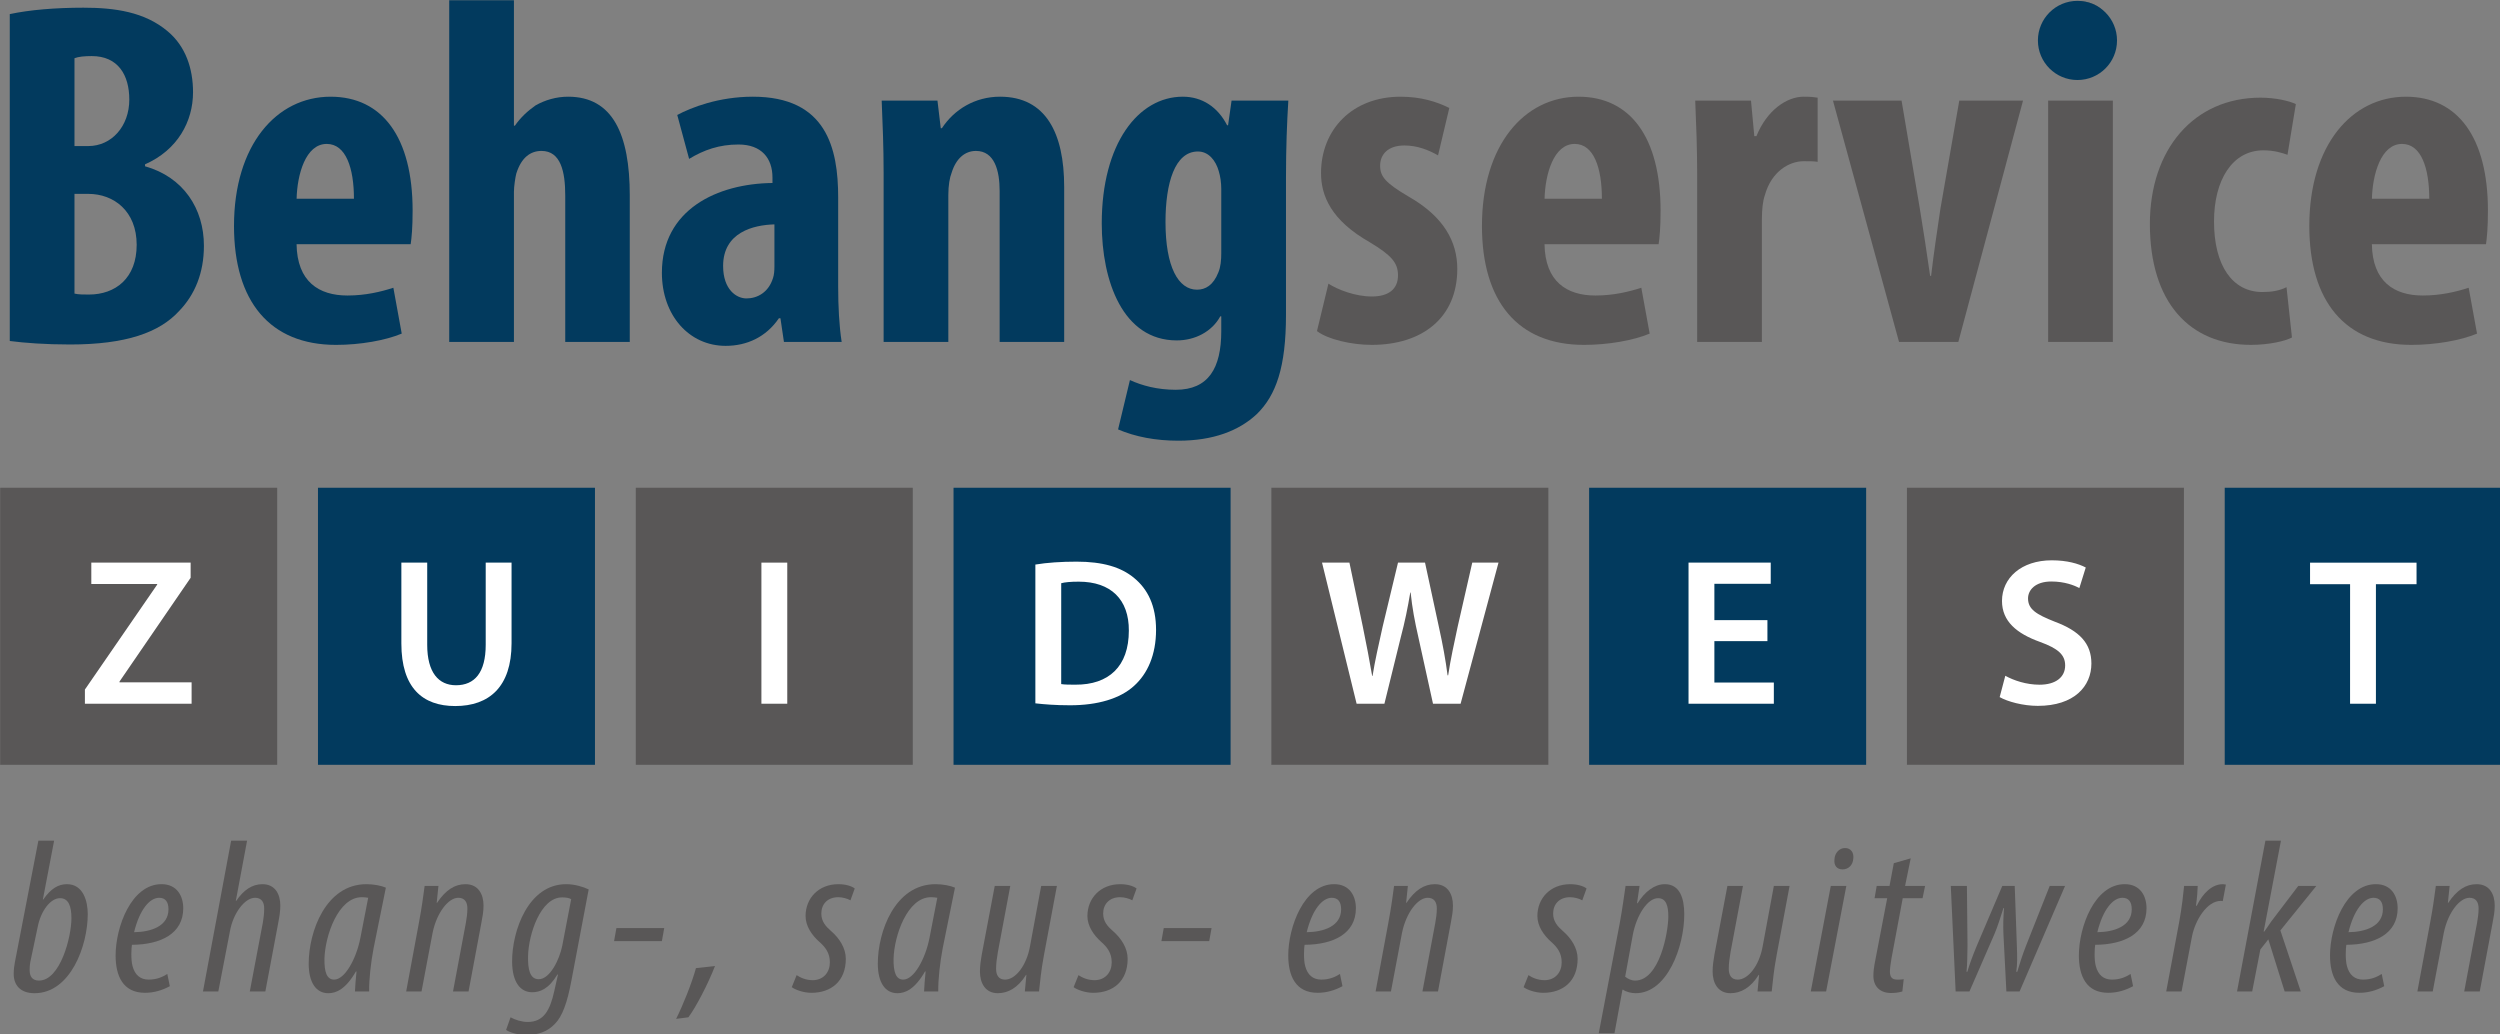 <?xml version="1.0" encoding="UTF-8" standalone="no"?>
<!-- Created with Inkscape (http://www.inkscape.org/) -->

<svg
   width="70.95mm"
   height="29.346mm"
   viewBox="0 0 70.95 29.346"
   version="1.1"
   id="svg5"
   inkscape:version="1.1.2 (b8e25be833, 2022-02-05)"
   sodipodi:docname="logo.svg"
   xmlns:inkscape="http://www.inkscape.org/namespaces/inkscape"
   xmlns:sodipodi="http://sodipodi.sourceforge.net/DTD/sodipodi-0.dtd"
   xmlns:xlink="http://www.w3.org/1999/xlink"
   xmlns="http://www.w3.org/2000/svg"
   xmlns:svg="http://www.w3.org/2000/svg">
  <rect x="0" y="0" width="70.95" height="29.346" fill="#808080" stroke="none"/>
  <sodipodi:namedview
     id="namedview7"
     pagecolor="#ffffff"
     bordercolor="#666666"
     borderopacity="1.0"
     inkscape:pageshadow="2"
     inkscape:pageopacity="0.0"
     inkscape:pagecheckerboard="0"
     inkscape:document-units="mm"
     showgrid="false"
     fit-margin-top="0"
     fit-margin-left="0"
     fit-margin-right="0"
     fit-margin-bottom="0"
     inkscape:zoom="2.1392361"
     inkscape:cx="162.90862"
     inkscape:cy="157.06541"
     inkscape:window-width="1920"
     inkscape:window-height="1009"
     inkscape:window-x="-8"
     inkscape:window-y="-8"
     inkscape:window-maximized="1"
     inkscape:current-layer="layer1" />
  <defs
     id="defs2">
    <g
       id="g941">
      <symbol
         overflow="visible"
         id="glyph0-0">
        <path
           style="stroke:none"
           d="M 0,0 H 19.844 V -27.781 H 0 Z m 9.922,-15.672 -6.75,-10.125 h 13.5 z m 1.188,1.781 6.75,-10.125 v 20.25 z m -7.938,11.906 6.75,-10.125 6.75,10.125 z m -1.188,-22.031 6.75,10.125 -6.75,10.125 z m 0,0"
           id="path824" />
      </symbol>
      <symbol
         overflow="visible"
         id="glyph0-1">
        <path
           style="stroke:none"
           d="m 2.297,-0.078 c 1.203,0.156 2.859,0.281 4.844,0.281 4.484,0 7.188,-0.953 8.781,-2.703 1.266,-1.312 1.984,-3.062 1.984,-5.234 0,-2.984 -1.641,-5.516 -4.734,-6.391 v -0.156 c 2.625,-1.156 3.859,-3.453 3.859,-5.797 0,-1.906 -0.594,-3.688 -2.031,-4.891 -1.859,-1.578 -4.281,-1.906 -6.781,-1.906 -2.219,0 -4.328,0.172 -5.922,0.516 z M 7.5,-22.812 c 0.312,-0.125 0.797,-0.172 1.391,-0.172 2.109,0 3.016,1.516 3.016,3.5 0,2.141 -1.422,3.734 -3.297,3.734 H 7.5 Z m 0,10.906 h 1.109 c 2.062,0 3.891,1.391 3.891,4.094 0,2.688 -1.703,4 -3.844,4 -0.438,0 -0.844,0 -1.156,-0.078 z m 0,0"
           id="path827" />
      </symbol>
      <symbol
         overflow="visible"
         id="glyph0-2">
        <path
           style="stroke:none"
           d="m 15.359,-7.859 c 0.078,-0.547 0.156,-1.312 0.156,-2.703 0,-5.875 -2.422,-9.156 -6.594,-9.156 -4.359,0 -7.766,3.891 -7.766,10.391 0,6.078 2.891,9.562 8.203,9.562 1.953,0 3.969,-0.359 5.281,-0.906 l -0.672,-3.688 c -0.953,0.312 -2.219,0.625 -3.688,0.625 -2.297,0 -4.047,-1.109 -4.094,-4.125 z M 6.188,-11.516 c 0.047,-1.938 0.719,-4.406 2.422,-4.406 1.547,0 2.188,1.953 2.188,4.406 z m 0,0"
           id="path830" />
      </symbol>
      <symbol
         overflow="visible"
         id="glyph0-3">
        <path
           style="stroke:none"
           d="M 1.828,0 H 7.031 v -12.062 c 0,-0.438 0.109,-1.156 0.188,-1.469 0.406,-1.312 1.156,-1.828 2.031,-1.828 1.547,0 1.906,1.672 1.906,3.578 V 0 h 5.188 v -11.781 c 0,-4.922 -1.375,-7.938 -4.953,-7.938 -0.953,0 -1.859,0.266 -2.625,0.703 -0.625,0.438 -1.188,0.953 -1.656,1.625 H 7.031 V -27.469 H 1.828 Z m 0,0"
           id="path833" />
      </symbol>
      <symbol
         overflow="visible"
         id="glyph0-4">
        <path
           style="stroke:none"
           d="m 14.922,-11.625 c 0,-3.969 -0.953,-8.094 -6.859,-8.094 -2.75,0 -4.969,0.875 -6.078,1.469 L 2.938,-14.719 C 4.125,-15.438 5.359,-15.875 6.906,-15.875 c 1.859,0 2.734,1.109 2.734,2.656 v 0.438 C 5.234,-12.734 0.75,-10.672 0.75,-5.562 c 0,3.422 2.188,5.875 5.125,5.875 1.703,0 3.25,-0.703 4.281,-2.219 h 0.125 L 10.562,0 h 4.641 C 15,-1.312 14.922,-2.891 14.922,-4.438 Z m -5.125,5.547 c 0,0.359 -0.031,0.688 -0.109,0.922 C 9.328,-3.969 8.406,-3.5 7.547,-3.5 c -0.797,0 -1.875,-0.703 -1.875,-2.609 0,-2.703 2.422,-3.297 4.125,-3.344 z m 0,0"
           id="path836" />
      </symbol>
      <symbol
         overflow="visible"
         id="glyph0-5">
        <path
           style="stroke:none"
           d="M 1.828,0 H 7.031 v -11.828 c 0,-0.75 0.109,-1.391 0.266,-1.781 0.359,-1.156 1.078,-1.75 1.953,-1.75 1.5,0 1.906,1.594 1.906,3.219 V 0 h 5.188 v -12.469 c 0,-4.312 -1.469,-7.25 -5.156,-7.25 -2.016,0 -3.688,1.031 -4.672,2.531 H 6.422 L 6.156,-19.406 H 1.672 c 0.078,1.859 0.156,3.734 0.156,5.828 z m 0,0"
           id="path839" />
      </symbol>
      <symbol
         overflow="visible"
         id="glyph0-6">
        <path
           style="stroke:none"
           d="m 16,-13.25 c 0,-2.344 0.078,-4.375 0.188,-6.156 H 11.625 l -0.281,1.984 h -0.078 c -0.75,-1.469 -2.016,-2.297 -3.562,-2.297 -3.578,0 -6.516,3.766 -6.516,10.188 0,4.656 1.703,9.406 6.031,9.406 1.469,0 2.828,-0.703 3.5,-1.938 h 0.078 v 1.188 c 0,2.984 -1.031,4.719 -3.656,4.719 -1.5,0 -2.734,-0.344 -3.688,-0.781 L 2.5,7.031 C 3.891,7.625 5.516,7.938 7.344,7.938 c 2.812,0 4.875,-0.797 6.312,-2.141 C 15.203,4.281 16,2.031 16,-2.188 Z m -5.203,6.109 c 0,0.547 -0.047,1.109 -0.234,1.547 -0.406,1.031 -1.031,1.391 -1.719,1.391 -1.5,0 -2.531,-1.828 -2.531,-5.438 0,-3.141 0.75,-5.672 2.609,-5.672 0.875,0 1.438,0.75 1.672,1.578 0.125,0.406 0.203,0.922 0.203,1.438 z m 0,0"
           id="path842" />
      </symbol>
      <symbol
         overflow="visible"
         id="glyph0-7">
        <path
           style="stroke:none"
           d="m 0.75,-0.875 c 0.875,0.672 2.781,1.109 4.406,1.109 4.016,0 6.875,-2.141 6.875,-6.109 0,-2.188 -1.078,-4.203 -3.938,-5.828 -1.828,-1.078 -2.266,-1.594 -2.266,-2.469 0,-0.875 0.594,-1.625 1.953,-1.625 1.031,0 1.938,0.359 2.703,0.797 l 0.906,-3.812 c -1.031,-0.516 -2.297,-0.906 -3.922,-0.906 -3.891,0 -6.391,2.656 -6.391,6.141 0,1.797 0.781,3.781 3.922,5.562 1.703,1.031 2.266,1.625 2.266,2.656 0,1.109 -0.75,1.703 -2.109,1.703 -1.312,0 -2.734,-0.547 -3.484,-1.031 z m 0,0"
           id="path845" />
      </symbol>
      <symbol
         overflow="visible"
         id="glyph0-8">
        <path
           style="stroke:none"
           d="M 1.828,0 H 7.031 v -9.844 c 0,-0.797 0.078,-1.5 0.234,-1.938 0.547,-1.984 2.016,-2.75 3.125,-2.75 0.438,0 0.797,0 1.125,0.047 v -5.156 c -0.281,-0.047 -0.562,-0.078 -1.125,-0.078 -1.375,0 -2.969,1.109 -3.797,3.172 H 6.422 L 6.156,-19.406 H 1.672 c 0.078,1.828 0.156,3.922 0.156,5.828 z m 0,0"
           id="path848" />
      </symbol>
      <symbol
         overflow="visible"
         id="glyph0-9">
        <path
           style="stroke:none"
           d="M 0.203,-19.406 5.516,0 h 4.766 l 5.203,-19.406 h -5.125 l -1.516,8.688 c -0.266,1.797 -0.516,3.422 -0.75,5.406 H 8.016 C 7.734,-7.266 7.469,-9.016 7.188,-10.719 l -1.469,-8.688 z m 0,0"
           id="path851" />
      </symbol>
      <symbol
         overflow="visible"
         id="glyph0-10">
        <path
           style="stroke:none"
           d="M 7.031,0 V -19.406 H 1.828 V 0 Z M 4.328,-21.703 c 1.547,0 2.734,-1.156 2.703,-2.828 0,-1.734 -1.156,-2.859 -2.672,-2.859 -1.422,0 -2.688,1.125 -2.656,2.859 -0.031,1.672 1.156,2.828 2.578,2.828 z m 0,0"
           id="path854" />
      </symbol>
      <symbol
         overflow="visible"
         id="glyph0-11">
        <path
           style="stroke:none"
           d="m 12.141,-4.406 c -0.547,0.281 -1.188,0.391 -1.938,0.391 -2.422,0 -3.891,-2.141 -3.891,-5.672 0,-3.328 1.469,-5.719 3.969,-5.719 0.875,0 1.5,0.203 1.938,0.359 L 12.891,-19.125 c -0.516,-0.25 -1.625,-0.516 -2.844,-0.516 -5.359,0 -8.891,4.156 -8.891,10.156 0,6.312 3.203,9.719 8.125,9.719 1.469,0 2.781,-0.312 3.297,-0.594 z m 0,0"
           id="path857" />
      </symbol>
      <symbol
         overflow="visible"
         id="glyph1-0">
        <path
           style="stroke:none"
           d="M 0,0 H 8.406 V -11.781 H 0 Z M 4.203,-6.641 1.344,-10.938 H 7.062 Z m 0.516,0.75 2.859,-4.297 v 8.594 z M 1.344,-0.844 4.203,-5.125 7.062,-0.844 Z m -0.5,-9.344 2.859,4.297 -2.859,4.297 z m 0,0"
           id="path860" />
      </symbol>
      <symbol
         overflow="visible"
         id="glyph1-1">
        <path
           style="stroke:none"
           d="M 0.438,0 H 9.016 V -1.719 H 3.219 v -0.062 L 8.938,-10.125 v -1.219 H 0.953 V -9.625 H 6.25 v 0.047 l -5.812,8.438 z m 0,0"
           id="path863" />
      </symbol>
      <symbol
         overflow="visible"
         id="glyph1-2">
        <path
           style="stroke:none"
           d="m 5.266,0 1.312,-5.328 C 6.922,-6.625 7.141,-7.719 7.344,-8.938 H 7.375 C 7.5,-7.703 7.703,-6.625 8,-5.328 L 9.172,0 h 2.219 L 14.438,-11.344 h -2.109 l -1.172,5.141 c -0.297,1.375 -0.578,2.672 -0.766,3.922 h -0.047 c -0.156,-1.234 -0.391,-2.5 -0.688,-3.844 l -1.125,-5.219 H 6.359 L 5.125,-6.203 C 4.812,-4.781 4.5,-3.438 4.312,-2.234 H 4.281 C 4.094,-3.359 3.812,-4.812 3.531,-6.188 L 2.453,-11.344 H 0.25 L 3.031,0 Z m 0,0"
           id="path866" />
      </symbol>
      <symbol
         overflow="visible"
         id="glyph1-3">
        <path
           style="stroke:none"
           d="m 1.172,-11.344 v 6.5 c 0,3.562 1.703,5.031 4.328,5.031 2.734,0 4.531,-1.547 4.531,-5.047 V -11.344 H 7.953 v 6.609 c 0,2.234 -0.891,3.25 -2.391,3.25 -1.391,0 -2.312,-1.016 -2.312,-3.25 v -6.609 z m 0,0"
           id="path869" />
      </symbol>
      <symbol
         overflow="visible"
         id="glyph1-4">
        <path
           style="stroke:none"
           d="M 7.531,-6.719 H 3.266 v -2.922 h 4.531 V -11.344 H 1.188 V 0 H 8.047 V -1.703 H 3.266 V -5.031 H 7.531 Z m 0,0"
           id="path872" />
      </symbol>
      <symbol
         overflow="visible"
         id="glyph1-5">
        <path
           style="stroke:none"
           d="M 1.188,-11.344 V 0 h 2.078 v -11.344 z m 0,0"
           id="path875" />
      </symbol>
      <symbol
         overflow="visible"
         id="glyph1-6">
        <path
           style="stroke:none"
           d="m 0.688,-0.531 c 0.625,0.359 1.875,0.703 3.062,0.703 2.938,0 4.312,-1.578 4.312,-3.406 0,-1.625 -0.969,-2.625 -2.938,-3.359 -1.5,-0.594 -2.156,-1 -2.156,-1.875 0,-0.656 0.562,-1.359 1.875,-1.359 1.062,0 1.859,0.312 2.25,0.531 l 0.516,-1.656 c -0.594,-0.312 -1.5,-0.578 -2.734,-0.578 -2.453,0 -4,1.422 -4,3.266 0,1.641 1.188,2.625 3.062,3.297 1.453,0.531 2.016,1.031 2.016,1.891 0,0.922 -0.734,1.547 -2.062,1.547 -1.062,0 -2.078,-0.344 -2.75,-0.719 z m 0,0"
           id="path878" />
      </symbol>
      <symbol
         overflow="visible"
         id="glyph1-7">
        <path
           style="stroke:none"
           d="M 1.188,-0.031 C 1.875,0.047 2.781,0.125 3.984,0.125 6.188,0.125 8,-0.406 9.125,-1.438 c 1.078,-0.969 1.766,-2.484 1.766,-4.5 0,-1.938 -0.672,-3.281 -1.766,-4.172 -1.047,-0.875 -2.516,-1.312 -4.625,-1.312 -1.234,0 -2.391,0.078 -3.312,0.234 z M 3.266,-9.688 c 0.281,-0.078 0.75,-0.125 1.406,-0.125 2.594,0 4.047,1.438 4.031,3.938 0,2.875 -1.609,4.359 -4.297,4.344 -0.422,0 -0.859,0 -1.141,-0.047 z m 0,0"
           id="path881" />
      </symbol>
      <symbol
         overflow="visible"
         id="glyph1-8">
        <path
           style="stroke:none"
           d="M 3.359,0 H 5.438 v -9.609 h 3.266 v -1.734 h -8.562 v 1.734 h 3.219 z m 0,0"
           id="path884" />
      </symbol>
      <symbol
         overflow="visible"
         id="glyph2-0">
        <path
           style="stroke:none"
           d="M 0,0 H 8.766 V -12.266 H 0 Z m 4.375,-6.922 -2.969,-4.469 H 7.359 Z M 4.906,-6.125 7.875,-10.594 v 8.938 z m -3.5,5.25 L 4.375,-5.344 7.359,-0.875 Z M 0.875,-10.594 3.859,-6.125 0.875,-1.656 Z m 0,0"
           id="path887" />
      </symbol>
      <symbol
         overflow="visible"
         id="glyph2-1">
        <path
           style="stroke:none"
           d="M 2.359,-12.125 0.469,-2.344 C 0.422,-2.125 0.375,-1.75 0.375,-1.406 c 0,0.875 0.516,1.547 1.672,1.547 2.891,0 4.281,-3.812 4.281,-6.359 C 6.328,-7.25 5.969,-8.625 4.656,-8.625 3.953,-8.625 3.359,-8.266 2.75,-7.391 H 2.719 L 3.625,-12.125 Z m -0.062,6.969 C 2.562,-6.531 3.359,-7.5 4.094,-7.5 c 0.688,0 0.922,0.641 0.922,1.609 0,1.531 -0.906,5.016 -2.609,5.016 -0.547,0 -0.75,-0.344 -0.75,-0.844 0,-0.328 0.031,-0.578 0.094,-0.844 z m 0,0"
           id="path890" />
      </symbol>
      <symbol
         overflow="visible"
         id="glyph2-2">
        <path
           style="stroke:none"
           d="m 4.547,-1.406 c -0.375,0.234 -0.828,0.453 -1.5,0.453 C 2.375,-0.953 1.938,-1.328 1.75,-2.047 1.609,-2.562 1.656,-3.5 1.703,-3.75 c 2.312,-0.016 4.125,-0.891 4.125,-2.938 0,-0.984 -0.5,-1.938 -1.75,-1.938 -2.422,0 -3.688,3.438 -3.688,5.734 0,1.625 0.578,3 2.359,3 0.734,0 1.391,-0.203 2,-0.531 z m 0.094,-5.203 c 0,1.375 -1.422,1.828 -2.766,1.844 0.453,-1.844 1.266,-2.766 2.016,-2.766 0.5,0 0.75,0.328 0.75,0.922 z m 0,0"
           id="path893" />
      </symbol>
      <symbol
         overflow="visible"
         id="glyph2-3">
        <path
           style="stroke:none"
           d="m 1.328,0 0.938,-4.859 c 0.25,-1.406 1.172,-2.672 2.016,-2.672 0.5,0 0.734,0.328 0.734,0.859 0,0.422 -0.047,0.766 -0.109,1.141 L 3.859,0 h 1.25 l 1.031,-5.484 C 6.25,-6.062 6.312,-6.453 6.312,-6.906 6.312,-7.828 5.891,-8.625 4.875,-8.625 c -0.828,0 -1.516,0.469 -2.109,1.344 H 2.734 L 3.641,-12.125 H 2.359 L 0.094,0 Z m 0,0"
           id="path896" />
      </symbol>
      <symbol
         overflow="visible"
         id="glyph2-4">
        <path
           style="stroke:none"
           d="M 5.172,0 C 5.156,-0.953 5.312,-2.344 5.531,-3.484 L 6.516,-8.344 C 6.172,-8.5 5.547,-8.625 4.953,-8.625 1.688,-8.625 0.312,-4.812 0.312,-2.234 c 0,1.516 0.594,2.375 1.578,2.375 0.625,0 1.391,-0.312 2.219,-1.75 H 4.156 C 4.094,-0.953 4.047,-0.469 4.031,0 Z M 4.469,-4.312 c -0.328,1.688 -1.25,3.359 -2.109,3.359 -0.594,0 -0.797,-0.609 -0.781,-1.672 0.047,-1.859 1.109,-4.953 3,-4.953 0.188,0 0.359,0.016 0.516,0.047 z m 0,0"
           id="path899" />
      </symbol>
      <symbol
         overflow="visible"
         id="glyph2-5">
        <path
           style="stroke:none"
           d="M 1.328,0 2.219,-4.719 c 0.328,-1.609 1.266,-2.812 2.062,-2.812 0.516,0 0.734,0.344 0.734,0.859 0,0.438 -0.062,0.781 -0.125,1.172 L 3.859,0 h 1.25 l 1.031,-5.516 C 6.234,-6.016 6.312,-6.406 6.312,-6.906 6.312,-7.797 5.906,-8.625 4.859,-8.625 4,-8.625 3.266,-8.156 2.578,-7.125 H 2.547 L 2.688,-8.484 H 1.578 c -0.094,0.688 -0.219,1.688 -0.453,2.922 L 0.094,0 Z m 0,0"
           id="path902" />
      </symbol>
      <symbol
         overflow="visible"
         id="glyph2-6">
        <path
           style="stroke:none"
           d="M -0.156,3.094 C 0.188,3.328 0.859,3.5 1.5,3.5 c 0.922,0 1.688,-0.281 2.266,-0.891 0.594,-0.594 1,-1.703 1.328,-3.469 l 1.391,-7.344 C 6.031,-8.422 5.344,-8.625 4.672,-8.625 c -3.031,0 -4.359,3.734 -4.344,6.25 0.016,1.594 0.641,2.438 1.609,2.438 0.625,0 1.328,-0.25 2.031,-1.422 H 4.016 L 3.719,-0.031 C 3.375,1.531 2.859,2.453 1.578,2.453 c -0.469,0 -1.016,-0.172 -1.375,-0.375 z m 4.516,-6.766 c -0.219,1.094 -0.984,2.688 -1.891,2.688 -0.734,0 -0.875,-0.844 -0.859,-1.828 0.031,-1.766 1,-4.75 2.734,-4.75 0.344,0 0.562,0.047 0.734,0.141 z m 0,0"
           id="path905" />
      </symbol>
      <symbol
         overflow="visible"
         id="glyph2-7">
        <path
           style="stroke:none"
           d="m 0.641,-5.094 -0.188,1.047 h 3.844 l 0.188,-1.047 z m 0,0"
           id="path908" />
      </symbol>
      <symbol
         overflow="visible"
         id="glyph2-8">
        <path
           style="stroke:none"
           d="m 0.141,2.078 c 0.594,-0.781 1.594,-2.703 2.141,-4.125 L 0.75,-1.875 c -0.328,1.203 -1.078,3.062 -1.594,4.078 z m 0,0"
           id="path911" />
      </symbol>
      <symbol
         overflow="visible"
         id="glyph2-9">
        <path
           style="stroke:none"
           d=""
           id="path914" />
      </symbol>
      <symbol
         overflow="visible"
         id="glyph2-10">
        <path
           style="stroke:none"
           d="m -0.266,-0.344 c 0.25,0.188 0.906,0.453 1.578,0.453 1.578,0 2.766,-0.922 2.766,-2.734 0,-0.859 -0.516,-1.656 -1.188,-2.234 -0.406,-0.359 -0.781,-0.75 -0.781,-1.406 0,-0.734 0.484,-1.312 1.359,-1.312 0.344,0 0.734,0.109 0.984,0.25 l 0.344,-0.953 c -0.266,-0.203 -0.75,-0.344 -1.312,-0.344 -1.594,0 -2.641,1.125 -2.641,2.562 0,0.812 0.516,1.547 1.094,2.062 0.5,0.438 0.859,0.906 0.859,1.656 0,0.797 -0.5,1.422 -1.359,1.438 -0.625,0 -1.047,-0.234 -1.312,-0.406 z m 0,0"
           id="path917" />
      </symbol>
      <symbol
         overflow="visible"
         id="glyph2-11">
        <path
           style="stroke:none"
           d="m 5.391,-8.484 -0.906,4.891 c -0.281,1.516 -1.156,2.641 -2,2.641 -0.5,0 -0.719,-0.344 -0.719,-0.875 0,-0.438 0.062,-0.828 0.141,-1.328 l 1,-5.328 h -1.25 L 0.609,-2.938 c -0.078,0.453 -0.141,0.875 -0.141,1.344 0,0.906 0.422,1.734 1.438,1.734 0.812,0 1.609,-0.422 2.266,-1.469 h 0.031 L 4.078,0 H 5.219 C 5.297,-0.688 5.375,-1.656 5.609,-2.891 l 1.047,-5.594 z m 0,0"
           id="path920" />
      </symbol>
      <symbol
         overflow="visible"
         id="glyph2-12">
        <path
           style="stroke:none"
           d="m 0.703,3.359 0.641,-3.5 h 0.047 c 0.234,0.172 0.656,0.281 1.016,0.281 2.531,0 3.906,-3.719 3.906,-6.344 C 6.312,-7.469 5.969,-8.625 4.75,-8.625 3.906,-8.625 3.125,-8 2.562,-7.094 H 2.516 L 2.719,-8.484 h -1.125 c -0.109,0.719 -0.25,1.797 -0.469,3 l -1.688,8.844 z M 2.172,-4.531 C 2.469,-6.125 3.359,-7.5 4.203,-7.5 c 0.672,0 0.828,0.656 0.828,1.469 0,1.266 -0.703,5.156 -2.672,5.156 -0.312,0 -0.578,-0.141 -0.797,-0.312 z m 0,0"
           id="path923" />
      </symbol>
      <symbol
         overflow="visible"
         id="glyph2-13">
        <path
           style="stroke:none"
           d="m 1.328,0 1.625,-8.484 h -1.25 L 0.094,0 Z m 1.312,-9.812 c 0.453,0 0.844,-0.312 0.875,-0.891 0.047,-0.453 -0.188,-0.828 -0.672,-0.828 -0.484,0 -0.828,0.438 -0.844,0.906 -0.062,0.484 0.188,0.812 0.641,0.812 z m 0,0"
           id="path926" />
      </symbol>
      <symbol
         overflow="visible"
         id="glyph2-14">
        <path
           style="stroke:none"
           d="m 2.234,-10.312 -0.344,1.828 H 0.859 L 0.688,-7.5 h 1.016 l -0.938,4.891 C 0.625,-1.922 0.594,-1.578 0.594,-1.25 c 0,0.844 0.531,1.375 1.422,1.375 C 2.297,0.125 2.625,0.094 2.922,0 L 3.031,-0.984 C 2.875,-0.953 2.734,-0.953 2.5,-0.953 c -0.422,0 -0.578,-0.219 -0.578,-0.641 0,-0.234 0.047,-0.609 0.125,-1.062 L 2.953,-7.5 h 1.594 L 4.75,-8.484 H 3.141 l 0.453,-2.219 z m 0,0"
           id="path929" />
      </symbol>
      <symbol
         overflow="visible"
         id="glyph2-15">
        <path
           style="stroke:none"
           d="M 0.969,-8.484 1.359,0 H 2.469 l 2,-4.594 C 4.734,-5.203 4.953,-5.938 5.203,-6.703 H 5.25 C 5.188,-5.953 5.172,-5.25 5.203,-4.594 L 5.438,0 H 6.5 l 3.656,-8.484 H 8.922 L 7.047,-3.75 C 6.703,-2.875 6.5,-2.203 6.312,-1.578 H 6.234 c 0.094,-0.656 0.078,-1.188 0.047,-2.094 l -0.172,-4.812 h -1 l -2.062,4.844 c -0.328,0.781 -0.562,1.438 -0.75,2.062 h -0.062 c 0.062,-0.641 0.062,-1.219 0.078,-2.141 L 2.266,-8.484 Z m 0,0"
           id="path932" />
      </symbol>
      <symbol
         overflow="visible"
         id="glyph2-16">
        <path
           style="stroke:none"
           d="m 1.328,0 0.844,-4.453 c 0.25,-1.25 1.188,-2.828 2.312,-2.828 0.047,0 0.125,0.016 0.156,0.016 l 0.25,-1.328 C 4.812,-8.594 4.75,-8.625 4.656,-8.625 c -0.859,0 -1.594,0.688 -2.109,1.734 h -0.062 c 0.094,-0.672 0.125,-1.125 0.141,-1.594 H 1.531 c -0.062,0.641 -0.172,1.656 -0.375,2.797 L 0.094,0 Z m 0,0"
           id="path935" />
      </symbol>
      <symbol
         overflow="visible"
         id="glyph2-17">
        <path
           style="stroke:none"
           d="M 1.312,0 1.969,-3.375 2.609,-4.188 3.922,0 H 5.219 L 3.578,-4.906 6.469,-8.484 H 5.016 L 2.844,-5.625 c -0.141,0.219 -0.375,0.547 -0.562,0.812 H 2.234 L 3.625,-12.125 H 2.375 L 0.094,0 Z m 0,0"
           id="path938" />
      </symbol>
    </g>
  </defs>
  <g
     inkscape:label="Layer 1"
     inkscape:groupmode="layer"
     id="layer1"
     transform="translate(-84.165,-7.716)">
    <g
       id="surface20366"
       transform="matrix(0.353,0,0,0.353,76.871,-6.134)">
      <g
         style="fill:#023a5e;fill-opacity:1"
         id="g957">
        <use
           xlink:href="#glyph0-1"
           x="19.151"
           y="66.728"
           id="use945"
           width="100%"
           height="100%" />
        <use
           xlink:href="#glyph0-2"
           x="38.321"
           y="66.728"
           id="use947"
           width="100%"
           height="100%" />
        <use
           xlink:href="#glyph0-3"
           x="54.95"
           y="66.728"
           id="use949"
           width="100%"
           height="100%" />
        <use
           xlink:href="#glyph0-4"
           x="73.127"
           y="66.728"
           id="use951"
           width="100%"
           height="100%" />
        <use
           xlink:href="#glyph0-5"
           x="89.875"
           y="66.728"
           id="use953"
           width="100%"
           height="100%" />
        <use
           xlink:href="#glyph0-6"
           x="108.052"
           y="66.728"
           id="use955"
           width="100%"
           height="100%" />
      </g>
      <g
         style="fill:#595757;fill-opacity:1"
         id="g965">
        <use
           xlink:href="#glyph0-7"
           x="125.793"
           y="66.728"
           id="use959"
           width="100%"
           height="100%" />
        <use
           xlink:href="#glyph0-2"
           x="138.652"
           y="66.728"
           id="use961"
           width="100%"
           height="100%" />
        <use
           xlink:href="#glyph0-8"
           x="155.281"
           y="66.728"
           id="use963"
           width="100%"
           height="100%" />
      </g>
      <g
         style="fill:#595757;fill-opacity:1"
         id="g975">
        <use
           xlink:href="#glyph0-9"
           x="167.823"
           y="66.728"
           id="use967"
           width="100%"
           height="100%" />
        <use
           xlink:href="#glyph0-10"
           x="183.499"
           y="66.728"
           id="use969"
           width="100%"
           height="100%" />
        <use
           xlink:href="#glyph0-11"
           x="192.35"
           y="66.728"
           id="use971"
           width="100%"
           height="100%" />
        <use
           xlink:href="#glyph0-2"
           x="205.169"
           y="66.728"
           id="use973"
           width="100%"
           height="100%" />
      </g>
      <path
         style="fill:#595757;fill-opacity:1;fill-rule:nonzero;stroke:none"
         d="M 20.676,100.723 H 42.949 V 78.449 H 20.676 Z m 0,0"
         id="path977" />
      <g
         style="fill:#ffffff;fill-opacity:1"
         id="g981">
        <use
           xlink:href="#glyph1-1"
           x="27.051"
           y="95.812"
           id="use979"
           width="100%"
           height="100%" />
      </g>
      <path
         style="fill:#595757;fill-opacity:1;fill-rule:nonzero;stroke:none"
         d="m 122.875,100.723 h 22.27 V 78.449 H 122.875 Z m 0,0"
         id="path983" />
      <g
         style="fill:#ffffff;fill-opacity:1"
         id="g987">
        <use
           xlink:href="#glyph1-2"
           x="126.699"
           y="95.812"
           id="use985"
           width="100%"
           height="100%" />
      </g>
      <path
         style="fill:#023a5e;fill-opacity:1;fill-rule:nonzero;stroke:none"
         d="M 46.227,100.723 H 68.496 V 78.449 H 46.227 Z m 0,0"
         id="path989" />
      <g
         style="fill:#ffffff;fill-opacity:1"
         id="g993">
        <use
           xlink:href="#glyph1-3"
           x="51.759"
           y="95.812"
           id="use991"
           width="100%"
           height="100%" />
      </g>
      <path
         style="fill:#023a5e;fill-opacity:1;fill-rule:nonzero;stroke:none"
         d="m 148.422,100.723 h 22.273 V 78.449 h -22.273 z m 0,0"
         id="path995" />
      <g
         style="fill:#ffffff;fill-opacity:1"
         id="g999">
        <use
           xlink:href="#glyph1-4"
           x="155.227"
           y="95.812"
           id="use997"
           width="100%"
           height="100%" />
      </g>
      <path
         style="fill:#595757;fill-opacity:1;fill-rule:nonzero;stroke:none"
         d="M 71.777,100.723 H 94.047 V 78.449 H 71.777 Z m 0,0"
         id="path1001" />
      <g
         style="fill:#ffffff;fill-opacity:1"
         id="g1005">
        <use
           xlink:href="#glyph1-5"
           x="80.69"
           y="95.812"
           id="use1003"
           width="100%"
           height="100%" />
      </g>
      <path
         style="fill:#595757;fill-opacity:1;fill-rule:nonzero;stroke:none"
         d="m 173.973,100.723 h 22.27 V 78.449 h -22.27 z m 0,0"
         id="path1007" />
      <g
         style="fill:#ffffff;fill-opacity:1"
         id="g1011">
        <use
           xlink:href="#glyph1-6"
           x="180.742"
           y="95.812"
           id="use1009"
           width="100%"
           height="100%" />
      </g>
      <path
         style="fill:#023a5e;fill-opacity:1;fill-rule:nonzero;stroke:none"
         d="M 97.324,100.723 H 119.598 V 78.449 H 97.324 Z m 0,0"
         id="path1013" />
      <g
         style="fill:#ffffff;fill-opacity:1"
         id="g1017">
        <use
           xlink:href="#glyph1-7"
           x="102.715"
           y="95.812"
           id="use1015"
           width="100%"
           height="100%" />
      </g>
      <path
         style="fill:#023a5e;fill-opacity:1;fill-rule:nonzero;stroke:none"
         d="m 199.523,100.723 h 22.27 V 78.449 h -22.27 z m 0,0"
         id="path1019" />
      <g
         style="fill:#ffffff;fill-opacity:1"
         id="g1023">
        <use
           xlink:href="#glyph1-8"
           x="206.241"
           y="95.812"
           id="use1021"
           width="100%"
           height="100%" />
      </g>
      <path
         style="fill:#023a5e;fill-opacity:1;fill-rule:nonzero;stroke:none"
         d="m 187.684,45.668 c 1.758,0 3.18,-1.422 3.18,-3.18 0,-1.758 -1.422,-3.184 -3.18,-3.184 -1.758,0 -3.18,1.426 -3.18,3.184 0,1.758 1.422,3.18 3.18,3.18"
         id="path1025" />
      <g
         style="fill:#595757;fill-opacity:1"
         id="g1029">
        <use
           xlink:href="#glyph2-1"
           x="21.39"
           y="118.945"
           id="use1027"
           width="100%"
           height="100%" />
      </g>
      <g
         style="fill:#595757;fill-opacity:1"
         id="g1075">
        <use
           xlink:href="#glyph2-2"
           x="29.567"
           y="118.945"
           id="use1031"
           width="100%"
           height="100%" />
        <use
           xlink:href="#glyph2-3"
           x="36.887"
           y="118.945"
           id="use1033"
           width="100%"
           height="100%" />
        <use
           xlink:href="#glyph2-4"
           x="45.169"
           y="118.945"
           id="use1035"
           width="100%"
           height="100%" />
        <use
           xlink:href="#glyph2-5"
           x="53.224"
           y="118.945"
           id="use1037"
           width="100%"
           height="100%" />
        <use
           xlink:href="#glyph2-6"
           x="61.506"
           y="118.945"
           id="use1039"
           width="100%"
           height="100%" />
        <use
           xlink:href="#glyph2-7"
           x="69.579"
           y="118.945"
           id="use1041"
           width="100%"
           height="100%" />
        <use
           xlink:href="#glyph2-8"
           x="75.865"
           y="118.945"
           id="use1043"
           width="100%"
           height="100%" />
        <use
           xlink:href="#glyph2-9"
           x="80.61"
           y="118.945"
           id="use1045"
           width="100%"
           height="100%" />
        <use
           xlink:href="#glyph2-10"
           x="84.585"
           y="118.945"
           id="use1047"
           width="100%"
           height="100%" />
        <use
           xlink:href="#glyph2-4"
           x="90.924"
           y="118.945"
           id="use1049"
           width="100%"
           height="100%" />
        <use
           xlink:href="#glyph2-11"
           x="98.979"
           y="118.945"
           id="use1051"
           width="100%"
           height="100%" />
        <use
           xlink:href="#glyph2-10"
           x="107.244"
           y="118.945"
           id="use1053"
           width="100%"
           height="100%" />
        <use
           xlink:href="#glyph2-7"
           x="113.583"
           y="118.945"
           id="use1055"
           width="100%"
           height="100%" />
        <use
           xlink:href="#glyph2-9"
           x="119.869"
           y="118.945"
           id="use1057"
           width="100%"
           height="100%" />
        <use
           xlink:href="#glyph2-2"
           x="123.844"
           y="118.945"
           id="use1059"
           width="100%"
           height="100%" />
        <use
           xlink:href="#glyph2-5"
           x="131.163"
           y="118.945"
           id="use1061"
           width="100%"
           height="100%" />
        <use
           xlink:href="#glyph2-9"
           x="139.446"
           y="118.945"
           id="use1063"
           width="100%"
           height="100%" />
        <use
           xlink:href="#glyph2-10"
           x="143.421"
           y="118.945"
           id="use1065"
           width="100%"
           height="100%" />
        <use
           xlink:href="#glyph2-12"
           x="149.759"
           y="118.945"
           id="use1067"
           width="100%"
           height="100%" />
        <use
           xlink:href="#glyph2-11"
           x="157.884"
           y="118.945"
           id="use1069"
           width="100%"
           height="100%" />
        <use
           xlink:href="#glyph2-13"
           x="166.149"
           y="118.945"
           id="use1071"
           width="100%"
           height="100%" />
        <use
           xlink:href="#glyph2-14"
           x="170.684"
           y="118.945"
           id="use1073"
           width="100%"
           height="100%" />
      </g>
      <g
         style="fill:#595757;fill-opacity:1"
         id="g1079">
        <use
           xlink:href="#glyph2-15"
           x="176.531"
           y="118.945"
           id="use1077"
           width="100%"
           height="100%" />
      </g>
      <g
         style="fill:#595757;fill-opacity:1"
         id="g1085">
        <use
           xlink:href="#glyph2-2"
           x="187.407"
           y="118.945"
           id="use1081"
           width="100%"
           height="100%" />
        <use
           xlink:href="#glyph2-16"
           x="194.726"
           y="118.945"
           id="use1083"
           width="100%"
           height="100%" />
      </g>
      <g
         style="fill:#595757;fill-opacity:1"
         id="g1089">
        <use
           xlink:href="#glyph2-17"
           x="200.419"
           y="118.945"
           id="use1087"
           width="100%"
           height="100%" />
      </g>
      <g
         style="fill:#595757;fill-opacity:1"
         id="g1095">
        <use
           xlink:href="#glyph2-2"
           x="207.598"
           y="118.945"
           id="use1091"
           width="100%"
           height="100%" />
        <use
           xlink:href="#glyph2-5"
           x="214.918"
           y="118.945"
           id="use1093"
           width="100%"
           height="100%" />
      </g>
      <g
         style="fill:#595757;fill-opacity:1"
         id="g1099">
        <use
           xlink:href="#glyph2-9"
           x="221.798"
           y="118.945"
           id="use1097"
           width="100%"
           height="100%" />
      </g>
    </g>
  </g>
</svg>

